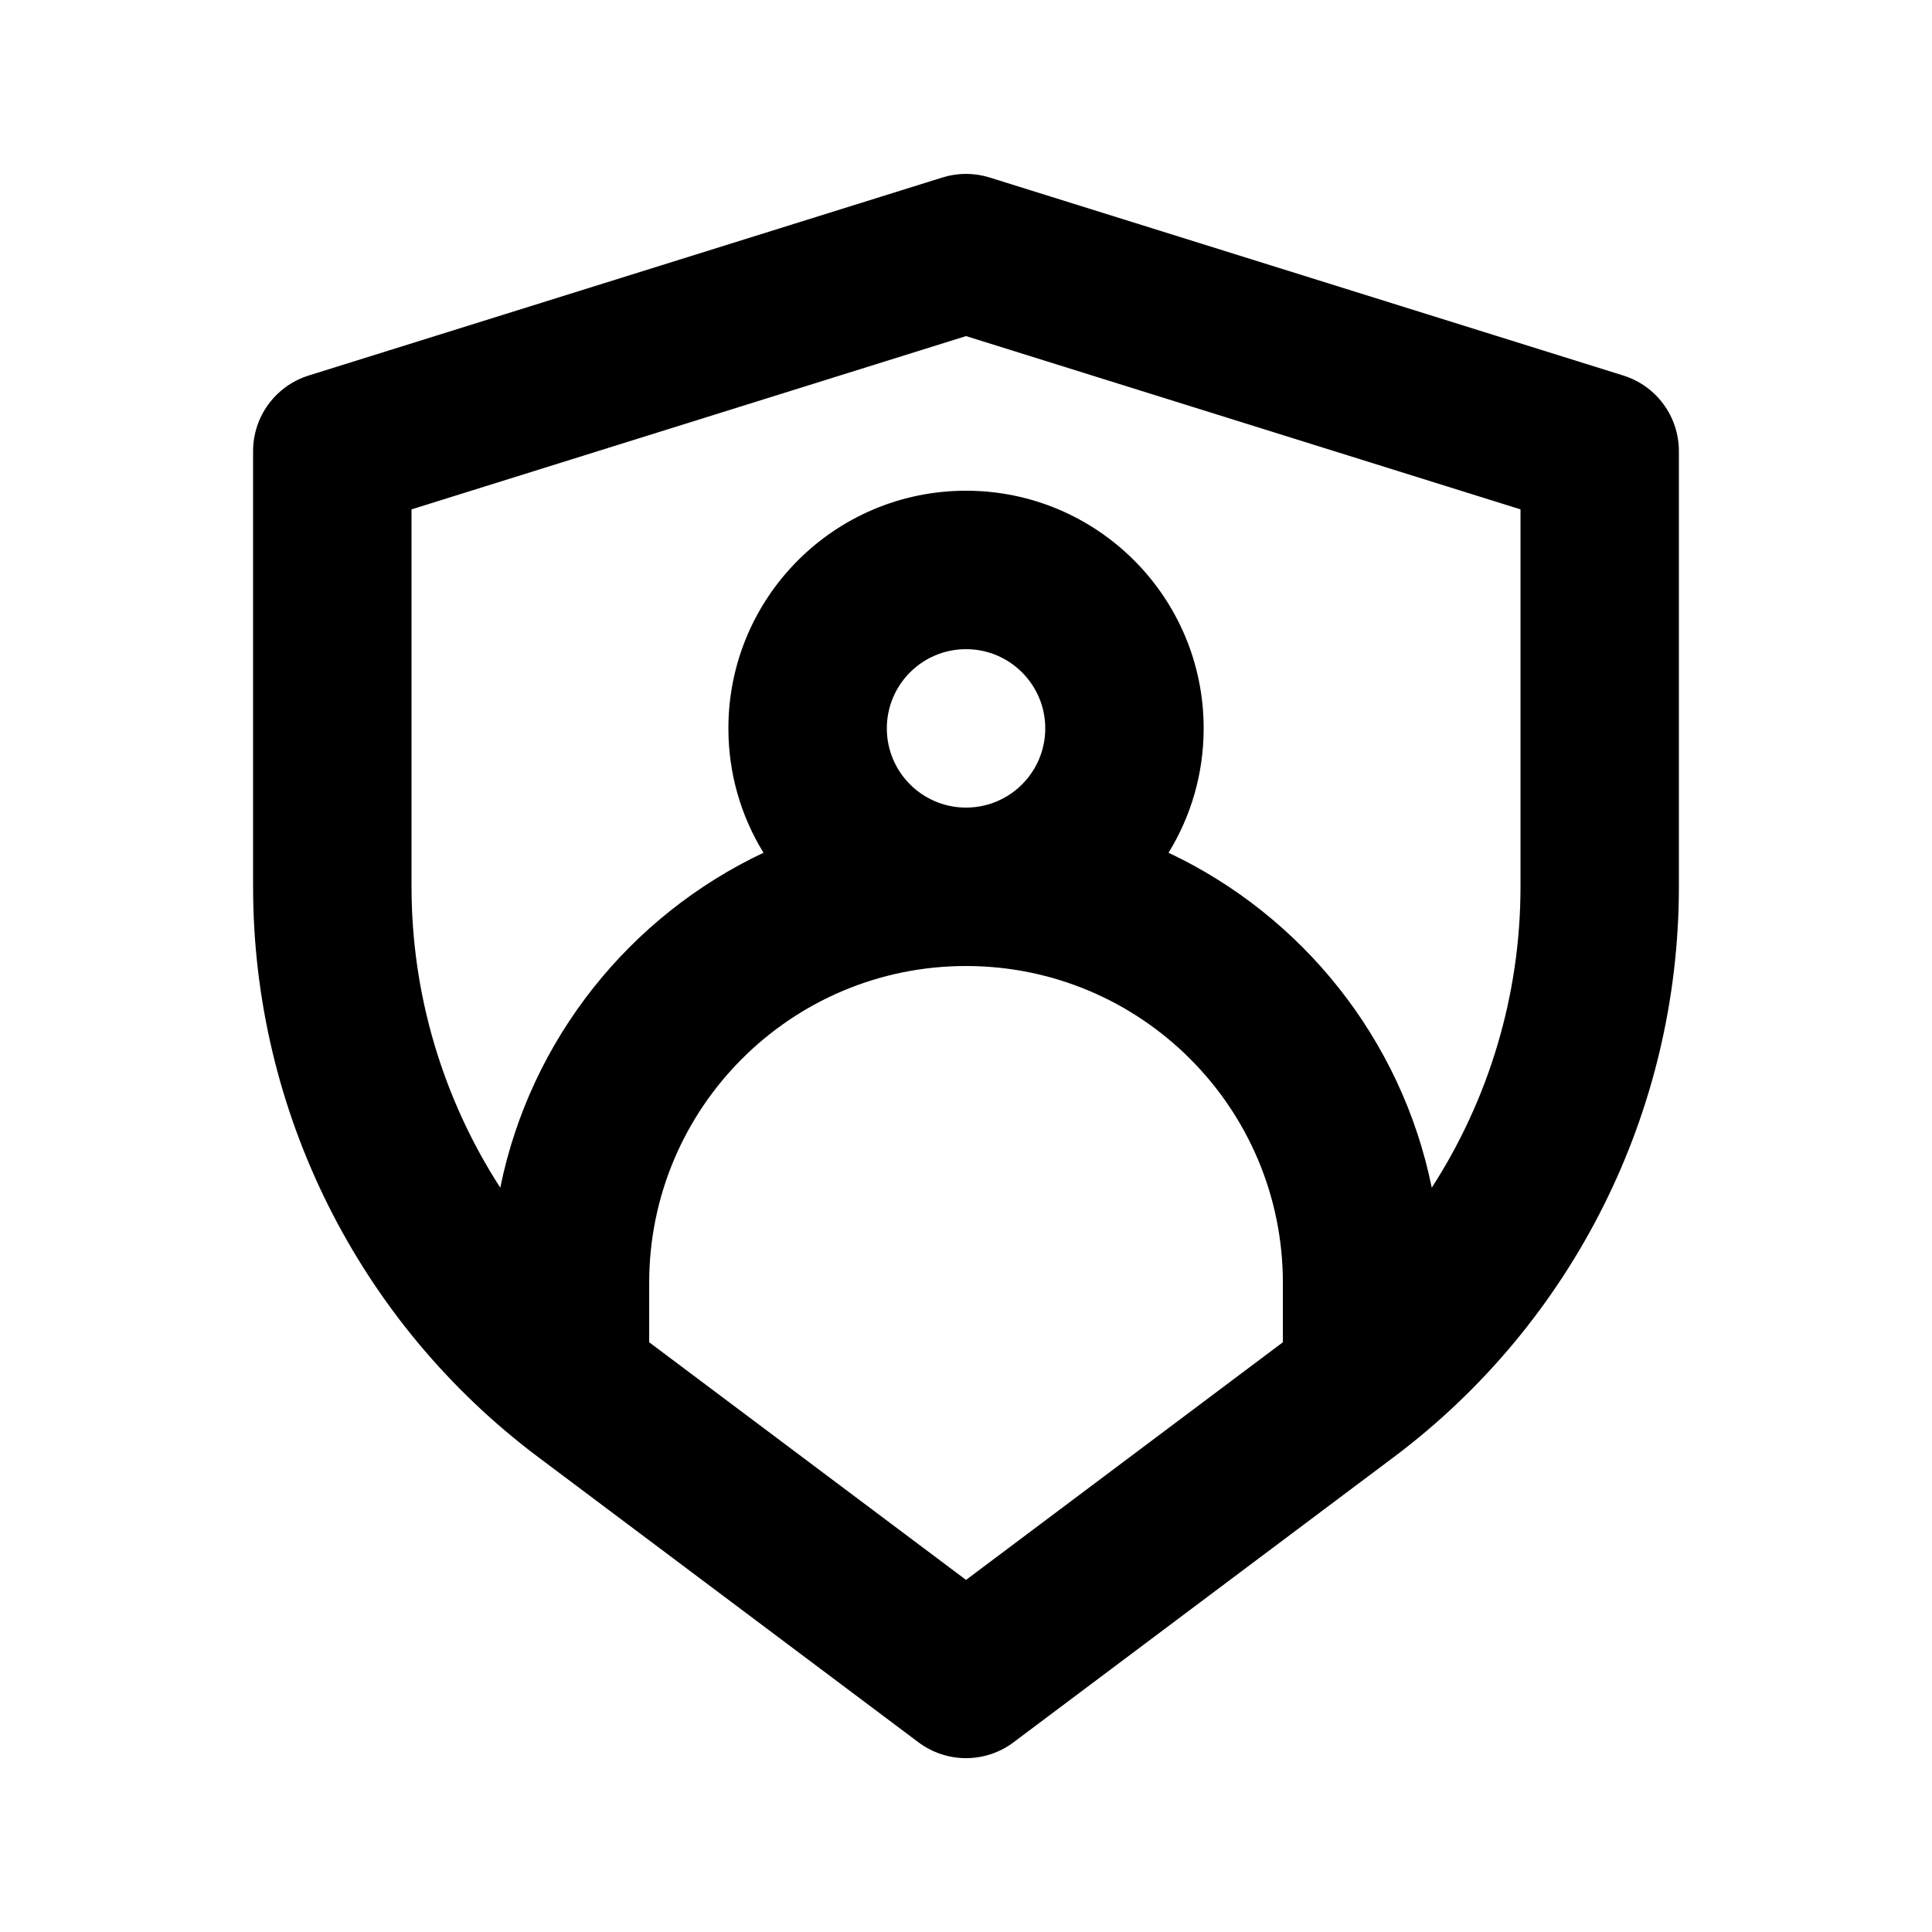 <?xml version="1.0" encoding="UTF-8"?>
<!-- Uploaded to: ICON Repo, www.iconrepo.com, Generator: ICON Repo Mixer Tools -->
<svg fill="#000000" width="800px" height="800px" version="1.1" viewBox="144 144 512 512" xmlns="http://www.w3.org/2000/svg">
 <path d="m393.74 191.04c4.074-1.277 8.445-1.277 12.523 0l167.93 52.477c8.766 2.742 14.73 10.855 14.73 20.039v115.46c0 59.465-27.996 115.46-75.57 151.14l-100.76 75.574c-7.465 5.598-17.727 5.598-25.191 0l-100.76-75.574c-47.574-35.68-75.57-91.676-75.57-151.14v-115.46c0-9.184 5.965-17.297 14.73-20.039zm-140.68 87.949v100.02c0 28.652 8.359 56.273 23.516 79.738 8.004-39.367 34.363-72.062 69.758-88.758-5.902-9.59-9.305-20.879-9.305-32.965 0-34.781 28.191-62.977 62.977-62.977 34.781 0 62.977 28.195 62.977 62.977 0 12.086-3.406 23.375-9.309 32.965 35.395 16.695 61.758 49.391 69.758 88.758 15.156-23.465 23.516-51.086 23.516-79.738v-100.02l-146.94-45.922zm146.95 79.031c11.594 0 20.992-9.398 20.992-20.992s-9.398-20.992-20.992-20.992-20.992 9.398-20.992 20.992 9.398 20.992 20.992 20.992zm0 41.984c-46.375 0-83.969 37.594-83.969 83.965v15.746l83.969 62.977 83.965-62.977v-15.746c0-46.371-37.594-83.965-83.965-83.965z" fill-rule="evenodd"/>
</svg>